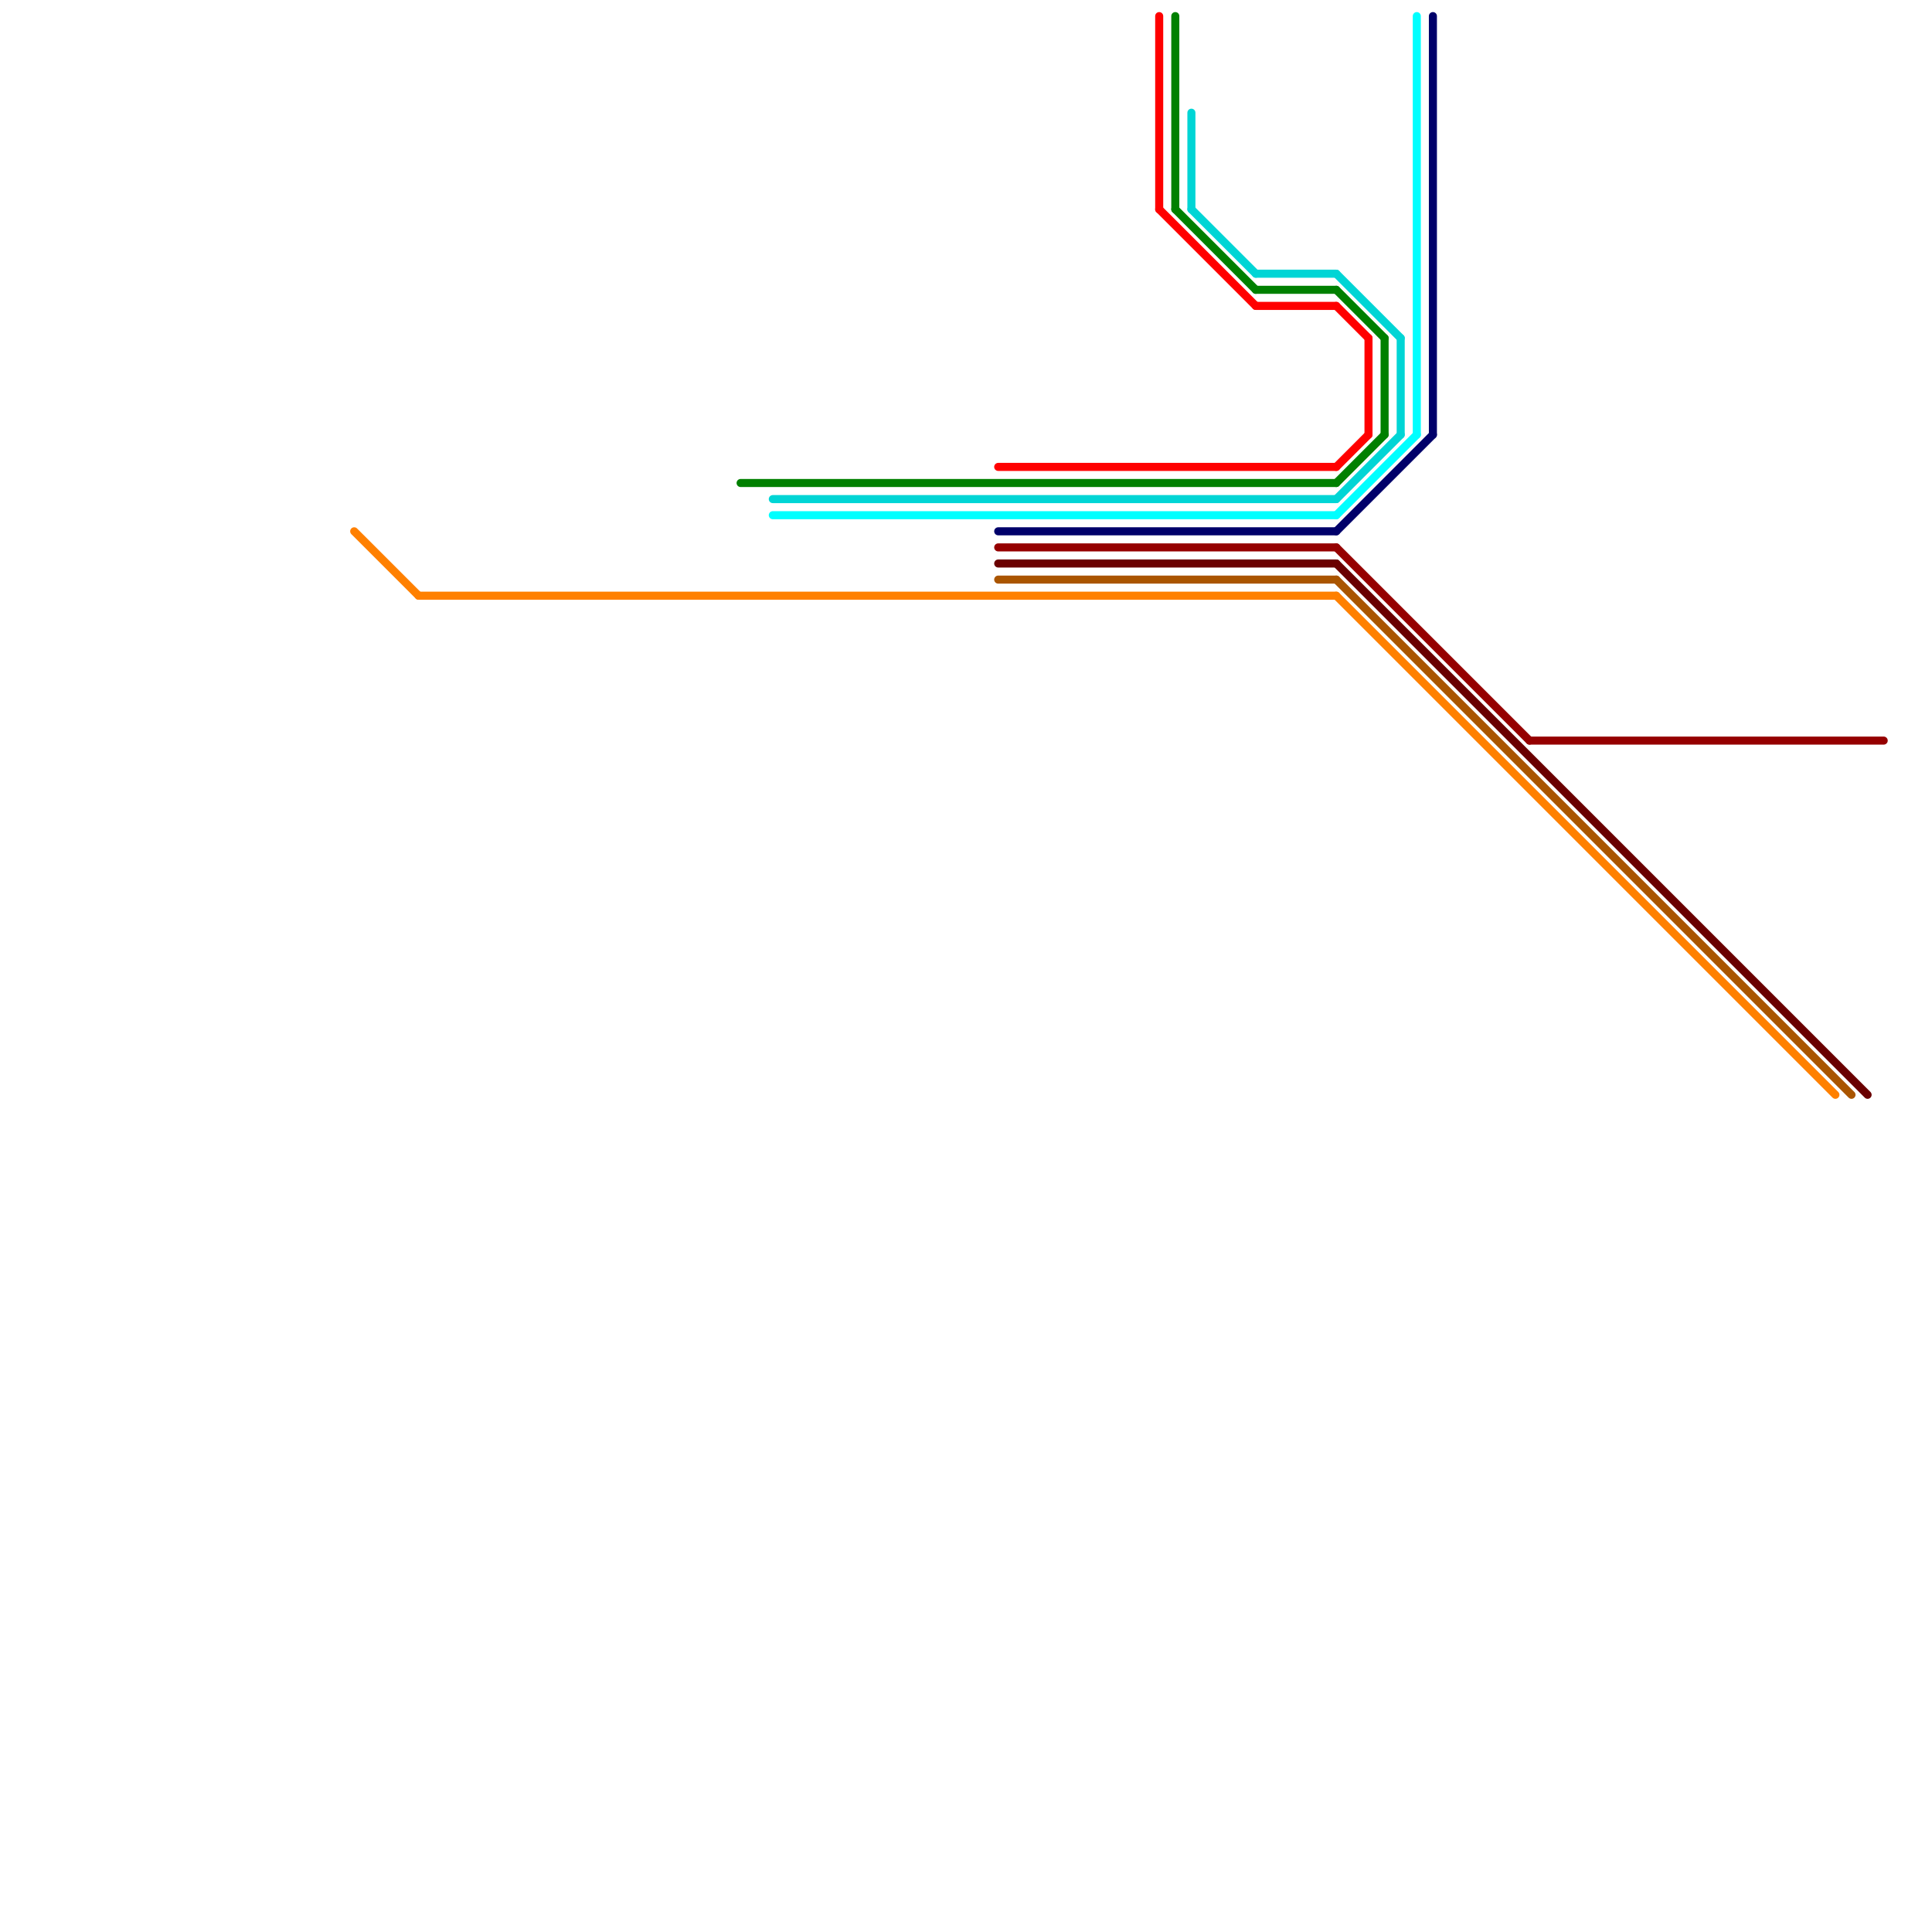 
<svg version="1.1" xmlns="http://www.w3.org/2000/svg" viewBox="0 0 120 120">
<style>text { font: 1px Helvetica; font-weight: 600; white-space: pre; dominant-baseline: central; } line { stroke-width: 0.5; fill: none; stroke-linecap: round; stroke-linejoin: round; } .c0 { stroke: #950000 } .c1 { stroke: #ff8000 } .c2 { stroke: #aa5500 } .c3 { stroke: #6a0000 } .c4 { stroke: #00006a } .c5 { stroke: #00ffff } .c6 { stroke: #00d5d5 } .c7 { stroke: #008000 } .c8 { stroke: #ff0000 } .w3 { stroke-width: .5; }</style><defs><g id="ct-xf"><circle r="0.5" fill="#fff" stroke="#000" stroke-width="0.2"/></g><g id="ct"><circle r="0.5" fill="#fff" stroke="#000" stroke-width="0.1"/></g></defs><line class="c0 " x1="83" y1="34" x2="95" y2="46"/><line class="c0 " x1="95" y1="46" x2="117" y2="46"/><line class="c0 " x1="62" y1="34" x2="83" y2="34"/><line class="c1 " x1="83" y1="37" x2="114" y2="68"/><line class="c1 " x1="26" y1="37" x2="83" y2="37"/><line class="c1 " x1="22" y1="33" x2="26" y2="37"/><line class="c2 " x1="62" y1="36" x2="83" y2="36"/><line class="c2 " x1="83" y1="36" x2="115" y2="68"/><line class="c3 " x1="62" y1="35" x2="83" y2="35"/><line class="c3 " x1="83" y1="35" x2="116" y2="68"/><line class="c4 " x1="62" y1="33" x2="83" y2="33"/><line class="c4 " x1="83" y1="33" x2="89" y2="27"/><line class="c4 " x1="89" y1="1" x2="89" y2="27"/><line class="c5 " x1="88" y1="1" x2="88" y2="27"/><line class="c5 " x1="48" y1="32" x2="83" y2="32"/><line class="c5 " x1="83" y1="32" x2="88" y2="27"/><line class="c6 " x1="78" y1="17" x2="83" y2="17"/><line class="c6 " x1="48" y1="31" x2="83" y2="31"/><line class="c6 " x1="74" y1="7" x2="74" y2="13"/><line class="c6 " x1="74" y1="13" x2="78" y2="17"/><line class="c6 " x1="83" y1="31" x2="87" y2="27"/><line class="c6 " x1="87" y1="21" x2="87" y2="27"/><line class="c6 " x1="83" y1="17" x2="87" y2="21"/><line class="c7 " x1="78" y1="18" x2="83" y2="18"/><line class="c7 " x1="73" y1="13" x2="78" y2="18"/><line class="c7 " x1="83" y1="18" x2="86" y2="21"/><line class="c7 " x1="83" y1="30" x2="86" y2="27"/><line class="c7 " x1="86" y1="21" x2="86" y2="27"/><line class="c7 " x1="73" y1="1" x2="73" y2="13"/><line class="c7 " x1="46" y1="30" x2="83" y2="30"/><line class="c8 " x1="62" y1="29" x2="83" y2="29"/><line class="c8 " x1="85" y1="21" x2="85" y2="27"/><line class="c8 " x1="78" y1="19" x2="83" y2="19"/><line class="c8 " x1="83" y1="19" x2="85" y2="21"/><line class="c8 " x1="72" y1="1" x2="72" y2="13"/><line class="c8 " x1="83" y1="29" x2="85" y2="27"/><line class="c8 " x1="72" y1="13" x2="78" y2="19"/>
</svg>
